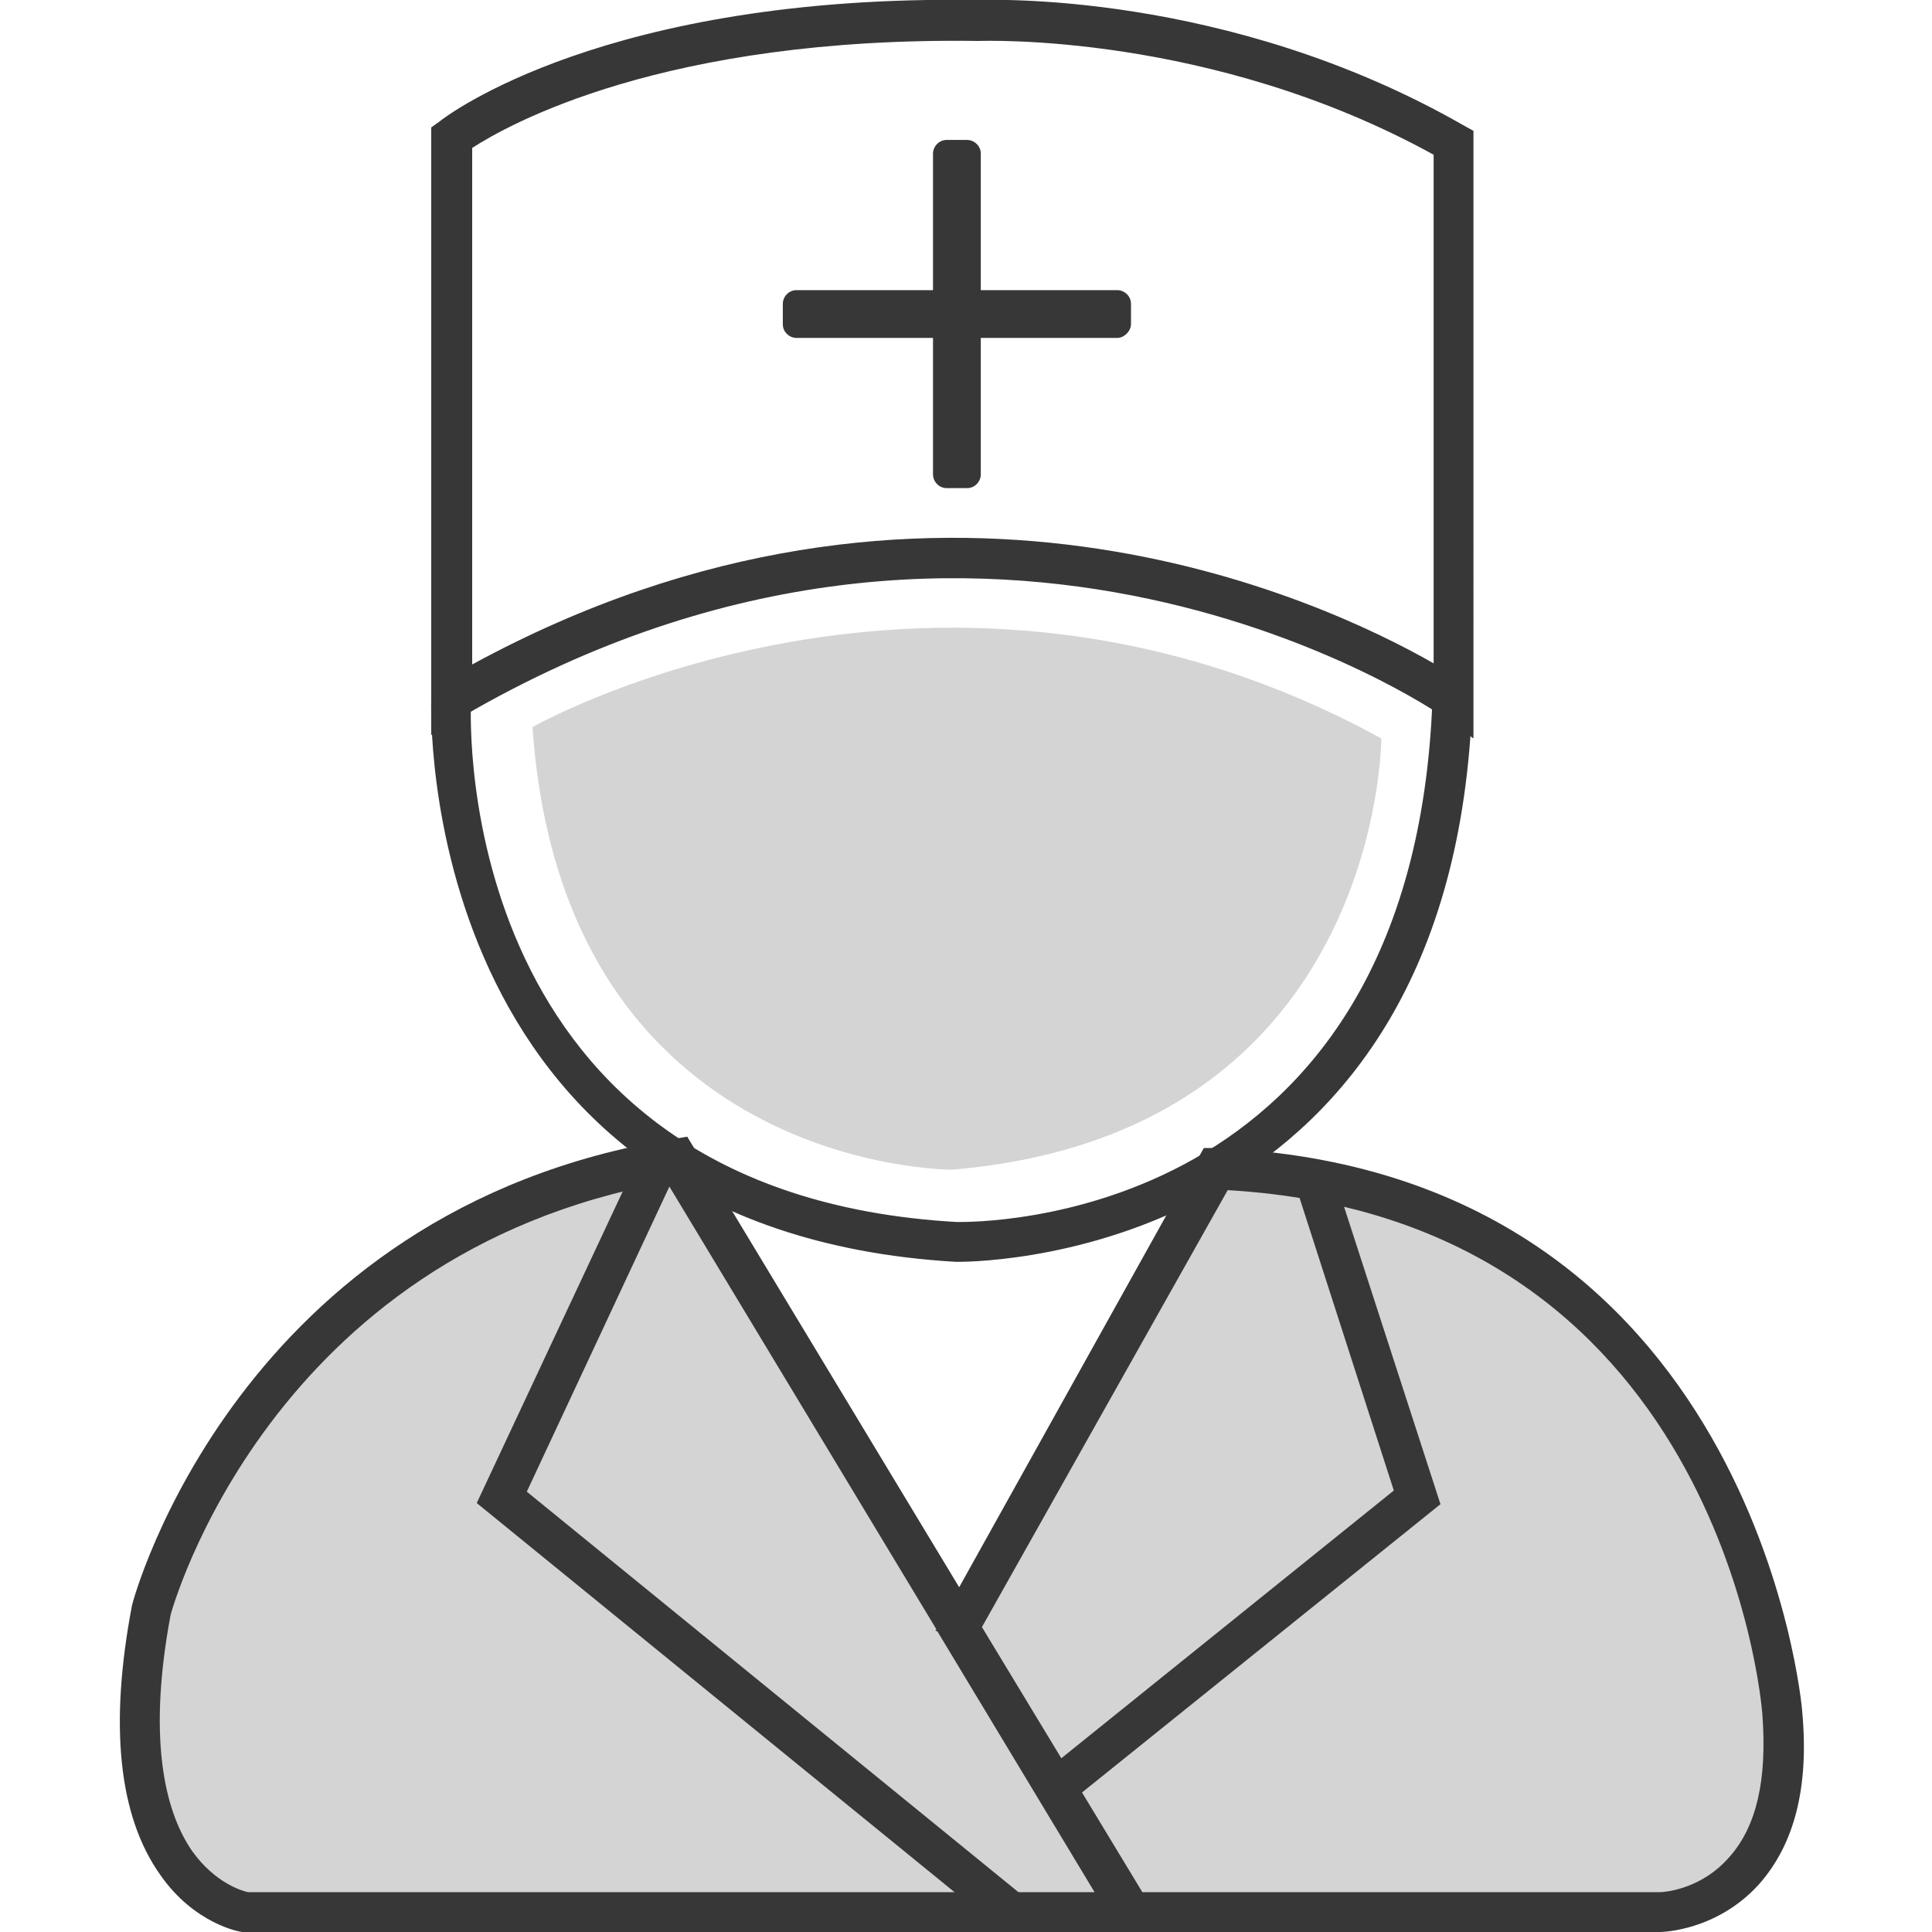 <?xml version="1.0" encoding="utf-8"?>
<!-- Generator: Adobe Illustrator 23.0.3, SVG Export Plug-In . SVG Version: 6.00 Build 0)  -->
<svg version="1.1" id="图层_1" xmlns="http://www.w3.org/2000/svg" xmlns:xlink="http://www.w3.org/1999/xlink" x="0px" y="0px"
	 viewBox="0 0 169.8 169.8" style="enable-background:new 0 0 169.8 169.8;" xml:space="preserve">
<style type="text/css">
	.st0{fill:#D4D4D4;}
	.st1{fill:#373737;}
</style>
<g>
	<path class="st0" d="M59.3,102c0,0-33.7,0.7-46.2,43c0,0-4.2,23.8,14.4,22.5l118.6,0.1c0,0,13.2-3.5,10.3-16.9
		c0,0-5.2-48.1-48.6-46.1l-23.1,36.6L59.3,102z"/>
	<path class="st1" d="M129.5,64.9l-2.8-2c-0.4-0.3-39.5-27.1-86.1,0.1l-2.7,1.6V11.2l0.7-0.5C39.2,10.2,53.2-0.5,85.9,0
		c0.8,0,21.9-0.9,42.7,11l0.9,0.5V64.9z M41.5,13v45.4c40.2-21.9,74.7-5.7,84.5-0.1V13.6c-19.6-10.8-39.7-10-40-10
		C58.3,3.2,44.6,11,41.5,13z"/>
	<g>
		<path class="st1" d="M98.2,29.7H70c-0.6,0-1.2-0.5-1.2-1.2v-1.8c0-0.6,0.5-1.2,1.2-1.2h28.2c0.6,0,1.2,0.5,1.2,1.2v1.8
			C99.4,29.1,98.8,29.7,98.2,29.7z"/>
		<path class="st1" d="M82,41.7V13.5c0-0.6,0.5-1.2,1.2-1.2H85c0.6,0,1.2,0.5,1.2,1.2v28.2c0,0.6-0.5,1.2-1.2,1.2h-1.8
			C82.5,42.9,82,42.3,82,41.7z"/>
	</g>
	<path class="st1" d="M84.2,110.9c-0.1,0-0.2,0-0.2,0c-47.8-2.8-46.1-49.1-46.1-49.5l3.5,0.2c-0.1,1.8-1.5,43.3,42.7,45.8
		c1.6,0,40.1,0.5,41.8-46l3.5,0.1C127.8,109.9,87.3,110.9,84.2,110.9z"/>
	<path class="st0" d="M46.8,63.9c0,0,35.7-20.3,74.6,1c0,0,0,34.7-37.7,37.9C83.7,102.8,49.5,103,46.8,63.9z"/>
	<path class="st1" d="M21.6,169.8l-0.3,0c-0.2,0-4.2-0.7-7.2-5c-3.7-5.2-4.5-13.2-2.5-23.7c0.1-0.5,9.3-34.8,47.6-41l1.2-0.2
		l23.9,39.6l21.5-38.6l1.1,0c47.3,2,51.5,49.1,51.5,49.6c0.6,6.6-0.7,11.6-3.8,15.1c-3.7,4.1-8.5,4.2-8.7,4.2H21.6z M100.4,166.3
		h45.5c0.1,0,3.5-0.1,6.1-3.1c2.4-2.7,3.3-6.8,2.9-12.4c-0.1-1.8-4-43.7-47-46.2L86.3,143L100.4,166.3z M21.8,166.3h74.4l-13.8-22.9
		l-0.2-0.1l0.1-0.1l-23.7-39.3c-35,6.3-43.5,37.7-43.6,38c-2.2,11.7-0.2,17.8,1.9,20.8C18.9,165.5,21.3,166.2,21.8,166.3z"/>
	<polygon class="st1" points="93.9,158.5 91.7,155.8 122.5,131 113.9,104.3 117.2,103.2 126.6,132.2 	"/>
	<polygon class="st1" points="87.7,169.4 41.9,132.1 56,102 59.2,103.5 46.3,131.1 90,166.7 	"/>
</g>
</svg>
